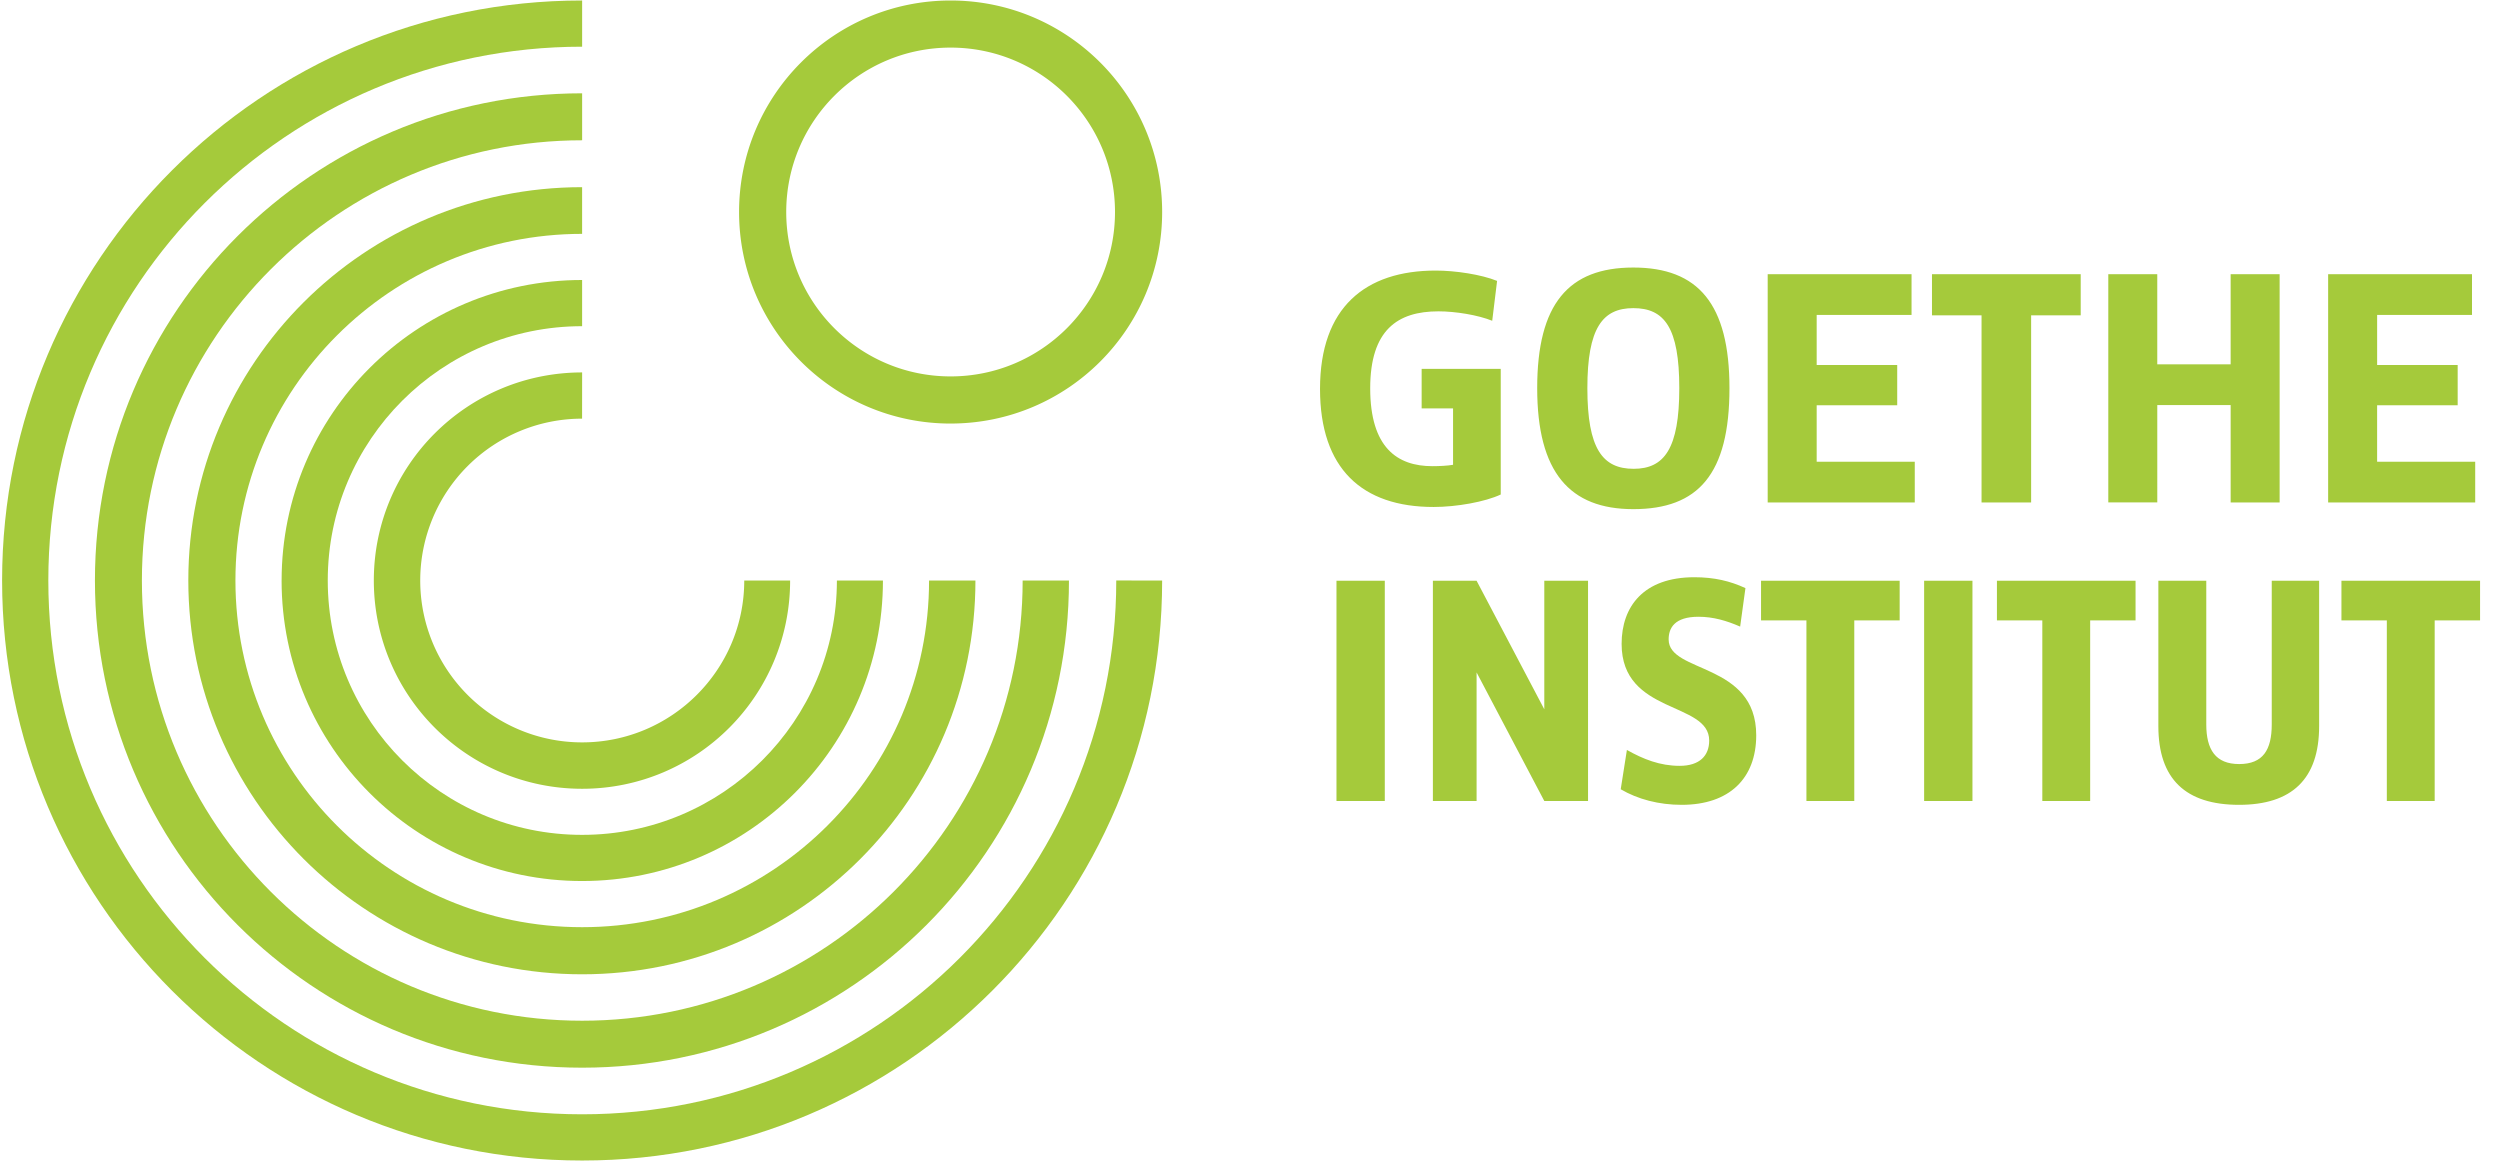 <?xml version="1.0" encoding="UTF-8"?>
<svg xmlns="http://www.w3.org/2000/svg" width="447" height="210" viewBox="0 0 149 70">
  <g fill="#A5CA3B" fill-rule="evenodd">
    <path d="M56.657 2.837c5.409 0 9.797 4.387 9.797 9.799 0 5.411-4.388 9.798-9.797 9.798-5.413 0-9.798-4.387-9.798-9.798 0-5.412 4.385-9.799 9.798-9.799zm0 22.406c6.962 0 12.607-5.644 12.607-12.608C69.264 5.673 63.619.03 56.657.03c-6.965 0-12.608 5.644-12.608 12.606 0 6.964 5.643 12.608 12.608 12.608zM25.046 34.599a9.646 9.646 0 0 1 9.646-9.647l.003-2.755c-6.858 0-12.415 5.545-12.415 12.401 0 6.857 5.557 12.413 12.414 12.413 6.855 0 12.397-5.555 12.397-12.412h-2.734c0 5.329-4.337 9.647-9.665 9.647a9.646 9.646 0 0 1-9.646-9.647"></path>
    <path d="M16.783 34.598c0 9.892 8.019 17.911 17.91 17.911 9.892 0 17.93-8.019 17.93-17.911l-2.744.001c0 8.373-6.813 15.159-15.185 15.159-8.374 0-15.16-6.787-15.16-15.16 0-8.372 6.788-15.157 15.16-15.157v-2.753c-9.892 0-17.91 8.018-17.91 17.91"></path>
    <path d="M11.224 34.598c0 12.962 10.508 23.47 23.47 23.47 12.96 0 23.442-10.506 23.442-23.469h-2.764c0 11.412-9.27 20.661-20.678 20.661-11.413 0-20.662-9.25-20.662-20.661 0-11.41 9.249-20.661 20.662-20.661v-2.783c-12.962 0-23.47 10.48-23.47 23.443"></path>
    <path d="M34.695 5.561c-16.036 0-29.037 13-29.037 29.036 0 16.037 13 29.037 29.037 29.037 16.035 0 29.015-12.998 29.015-29.035l-2.76-.001c0 14.49-11.766 26.237-26.255 26.237-14.492 0-26.238-11.747-26.238-26.237 0-14.49 11.746-26.237 26.238-26.237v-2.8"></path>
    <path d="M34.695 66.412c-17.571 0-31.815-14.244-31.815-31.815 0-17.57 14.244-31.814 31.815-31.814V.029C15.6.029.125 15.506.125 34.597c0 19.093 15.478 34.57 34.57 34.57s34.569-15.475 34.569-34.568l-2.735-.002c0 17.57-14.263 31.815-31.834 31.815M85.441 30.216c1.38 0 3.079-.308 4.003-.743v-7.488H84.73v2.355h1.872v3.362c-.328.058-.825.082-1.234.082-2.087 0-3.704-1.102-3.704-4.64 0-3.483 1.634-4.588 4.066-4.588 1.016 0 2.354.218 3.206.562l.29-2.376c-.943-.382-2.48-.616-3.659-.616-4.191 0-6.894 2.193-6.894 7.054 0 4.754 2.504 7.036 6.767 7.036M132.947 29.945h2.919V16.343h-2.92v5.371h-4.373v-5.37h-2.919v13.601h2.92V24.14h4.373v5.805M121.055 29.945V18.792h2.955v-2.449h-8.864v2.449h2.954v11.153h2.955M108.274 24.155h4.8v-2.4h-4.8V18.77h5.654v-2.427h-8.574v13.602h8.766V27.52h-5.846v-3.364M97.346 18.365c1.852 0 2.74 1.16 2.74 4.77 0 3.593-.888 4.806-2.721 4.806-1.852 0-2.758-1.195-2.758-4.806 0-3.592.906-4.77 2.74-4.77zm0 11.98c3.864 0 5.73-2.076 5.73-7.21 0-5.025-1.866-7.19-5.73-7.19-3.863 0-5.729 2.165-5.729 7.19 0 5.024 1.939 7.21 5.73 7.21zM147.522 27.519h-5.846v-3.364h4.801v-2.4h-4.8V18.77h5.654v-2.427h-8.574v13.602h8.765V27.52M104.958 36.975h2.705V47.74h2.852V36.975h2.705v-2.363h-8.262v2.363M79.654 34.613h2.88V47.74h-2.88V34.613zM135.396 43.173c0 1.522-.522 2.365-1.942 2.365-1.406 0-1.96-.86-1.96-2.365v-8.56h-2.856v8.665c0 3.15 1.622 4.69 4.81 4.69 3.15 0 4.772-1.54 4.772-4.69v-8.665h-2.824v8.56M99.451 38.111c0-.68.35-1.352 1.778-1.352.894 0 1.689.24 2.484.586l.315-2.294c-.91-.42-1.854-.648-3.045-.648-3.029 0-4.335 1.75-4.335 3.973 0 4.224 5.22 3.416 5.22 5.76 0 .902-.568 1.508-1.761 1.508-1.174 0-2.17-.397-3.144-.947l-.368 2.343c1.014.595 2.27.928 3.635.928 2.837 0 4.441-1.575 4.441-4.147 0-4.362-5.22-3.681-5.22-5.71M92.041 42.276l-4.036-7.663H85.4V47.74h2.605v-7.663l4.036 7.663h2.606V34.613H92.04v7.663M139.55 34.612v2.363h2.705V47.74h2.852V36.975h2.705v-2.363h-8.262M114.678 34.613h2.88V47.74h-2.88V34.613zM119.017 36.975h2.705V47.74h2.852V36.975h2.705v-2.363h-8.262v2.363"></path>
  </g>
</svg>
